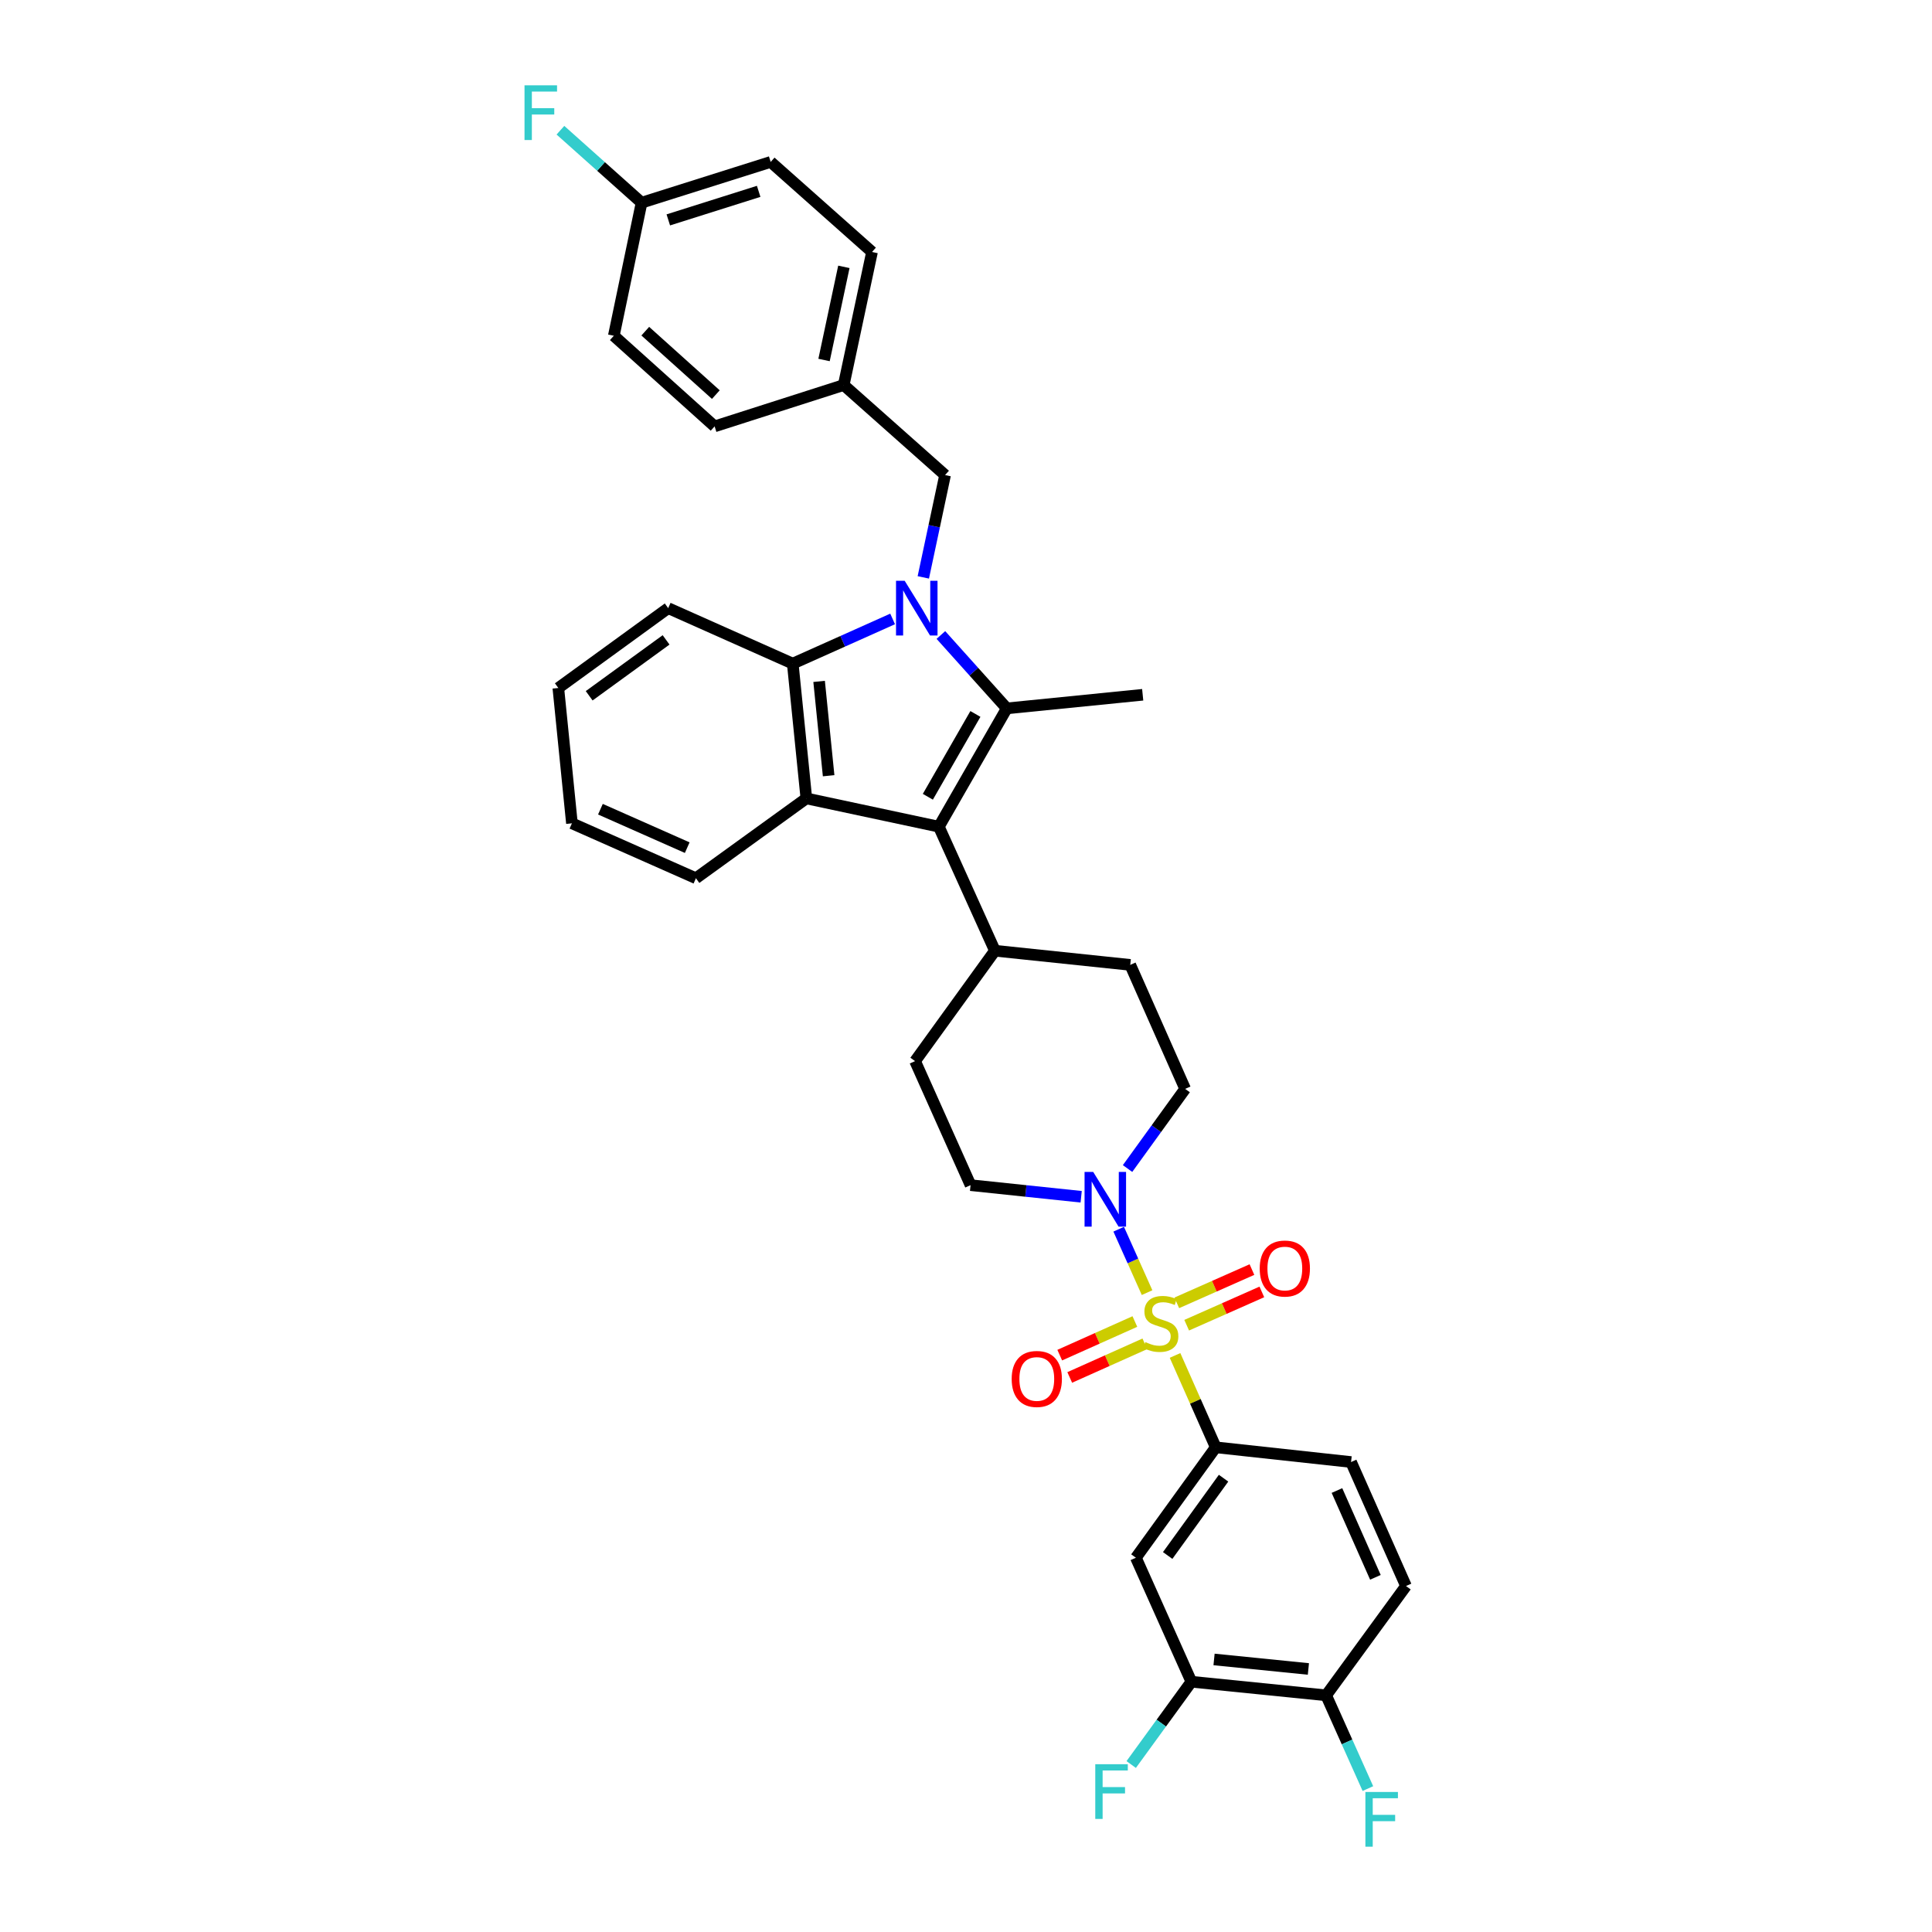 <?xml version='1.0' encoding='iso-8859-1'?>
<svg version='1.1' baseProfile='full'
              xmlns='http://www.w3.org/2000/svg'
                      xmlns:rdkit='http://www.rdkit.org/xml'
                      xmlns:xlink='http://www.w3.org/1999/xlink'
                  xml:space='preserve'
width='1000px' height='1000px' viewBox='0 0 1000 1000'>
<!-- END OF HEADER -->
<rect style='opacity:1.0;fill:#FFFFFF;stroke:none' width='1000' height='1000' x='0' y='0'> </rect>
<path class='bond-5' d='M 593.723,669.062 L 586.379,652.65' style='fill:none;fill-rule:evenodd;stroke:#CCCC00;stroke-width:6px;stroke-linecap:butt;stroke-linejoin:miter;stroke-opacity:1' />
<path class='bond-5' d='M 586.379,652.65 L 579.035,636.238' style='fill:none;fill-rule:evenodd;stroke:#0000FF;stroke-width:6px;stroke-linecap:butt;stroke-linejoin:miter;stroke-opacity:1' />
<path class='bond-6' d='M 608.197,701.574 L 618.729,725.349' style='fill:none;fill-rule:evenodd;stroke:#CCCC00;stroke-width:6px;stroke-linecap:butt;stroke-linejoin:miter;stroke-opacity:1' />
<path class='bond-6' d='M 618.729,725.349 L 629.261,749.124' style='fill:none;fill-rule:evenodd;stroke:#000000;stroke-width:6px;stroke-linecap:butt;stroke-linejoin:miter;stroke-opacity:1' />
<path class='bond-10' d='M 587.406,684.015 L 567.963,692.715' style='fill:none;fill-rule:evenodd;stroke:#CCCC00;stroke-width:6px;stroke-linecap:butt;stroke-linejoin:miter;stroke-opacity:1' />
<path class='bond-10' d='M 567.963,692.715 L 548.521,701.415' style='fill:none;fill-rule:evenodd;stroke:#FF0000;stroke-width:6px;stroke-linecap:butt;stroke-linejoin:miter;stroke-opacity:1' />
<path class='bond-10' d='M 592.574,695.564 L 573.131,704.264' style='fill:none;fill-rule:evenodd;stroke:#CCCC00;stroke-width:6px;stroke-linecap:butt;stroke-linejoin:miter;stroke-opacity:1' />
<path class='bond-10' d='M 573.131,704.264 L 553.689,712.964' style='fill:none;fill-rule:evenodd;stroke:#FF0000;stroke-width:6px;stroke-linecap:butt;stroke-linejoin:miter;stroke-opacity:1' />
<path class='bond-11' d='M 614.225,685.925 L 633.677,677.31' style='fill:none;fill-rule:evenodd;stroke:#CCCC00;stroke-width:6px;stroke-linecap:butt;stroke-linejoin:miter;stroke-opacity:1' />
<path class='bond-11' d='M 633.677,677.31 L 653.129,668.694' style='fill:none;fill-rule:evenodd;stroke:#FF0000;stroke-width:6px;stroke-linecap:butt;stroke-linejoin:miter;stroke-opacity:1' />
<path class='bond-11' d='M 609.101,674.356 L 628.553,665.741' style='fill:none;fill-rule:evenodd;stroke:#CCCC00;stroke-width:6px;stroke-linecap:butt;stroke-linejoin:miter;stroke-opacity:1' />
<path class='bond-11' d='M 628.553,665.741 L 648.005,657.126' style='fill:none;fill-rule:evenodd;stroke:#FF0000;stroke-width:6px;stroke-linecap:butt;stroke-linejoin:miter;stroke-opacity:1' />
<path class='bond-0' d='M 487.003,328.672 L 504.059,347.664' style='fill:none;fill-rule:evenodd;stroke:#0000FF;stroke-width:6px;stroke-linecap:butt;stroke-linejoin:miter;stroke-opacity:1' />
<path class='bond-0' d='M 504.059,347.664 L 521.116,366.655' style='fill:none;fill-rule:evenodd;stroke:#000000;stroke-width:6px;stroke-linecap:butt;stroke-linejoin:miter;stroke-opacity:1' />
<path class='bond-8' d='M 477.905,298.852 L 483.537,272.372' style='fill:none;fill-rule:evenodd;stroke:#0000FF;stroke-width:6px;stroke-linecap:butt;stroke-linejoin:miter;stroke-opacity:1' />
<path class='bond-8' d='M 483.537,272.372 L 489.168,245.893' style='fill:none;fill-rule:evenodd;stroke:#000000;stroke-width:6px;stroke-linecap:butt;stroke-linejoin:miter;stroke-opacity:1' />
<path class='bond-36' d='M 462.021,320.364 L 436.175,331.929' style='fill:none;fill-rule:evenodd;stroke:#0000FF;stroke-width:6px;stroke-linecap:butt;stroke-linejoin:miter;stroke-opacity:1' />
<path class='bond-36' d='M 436.175,331.929 L 410.328,343.494' style='fill:none;fill-rule:evenodd;stroke:#000000;stroke-width:6px;stroke-linecap:butt;stroke-linejoin:miter;stroke-opacity:1' />
<path class='bond-1' d='M 521.116,366.655 L 485.949,427.894' style='fill:none;fill-rule:evenodd;stroke:#000000;stroke-width:6px;stroke-linecap:butt;stroke-linejoin:miter;stroke-opacity:1' />
<path class='bond-1' d='M 504.869,369.54 L 480.252,412.407' style='fill:none;fill-rule:evenodd;stroke:#000000;stroke-width:6px;stroke-linecap:butt;stroke-linejoin:miter;stroke-opacity:1' />
<path class='bond-21' d='M 521.116,366.655 L 591.458,359.612' style='fill:none;fill-rule:evenodd;stroke:#000000;stroke-width:6px;stroke-linecap:butt;stroke-linejoin:miter;stroke-opacity:1' />
<path class='bond-2' d='M 485.949,427.894 L 514.966,492.092' style='fill:none;fill-rule:evenodd;stroke:#000000;stroke-width:6px;stroke-linecap:butt;stroke-linejoin:miter;stroke-opacity:1' />
<path class='bond-3' d='M 485.949,427.894 L 417.365,413.252' style='fill:none;fill-rule:evenodd;stroke:#000000;stroke-width:6px;stroke-linecap:butt;stroke-linejoin:miter;stroke-opacity:1' />
<path class='bond-4' d='M 417.365,413.252 L 410.328,343.494' style='fill:none;fill-rule:evenodd;stroke:#000000;stroke-width:6px;stroke-linecap:butt;stroke-linejoin:miter;stroke-opacity:1' />
<path class='bond-4' d='M 428.898,401.519 L 423.972,352.688' style='fill:none;fill-rule:evenodd;stroke:#000000;stroke-width:6px;stroke-linecap:butt;stroke-linejoin:miter;stroke-opacity:1' />
<path class='bond-25' d='M 417.365,413.252 L 360.21,454.577' style='fill:none;fill-rule:evenodd;stroke:#000000;stroke-width:6px;stroke-linecap:butt;stroke-linejoin:miter;stroke-opacity:1' />
<path class='bond-27' d='M 410.328,343.494 L 345.856,314.772' style='fill:none;fill-rule:evenodd;stroke:#000000;stroke-width:6px;stroke-linecap:butt;stroke-linejoin:miter;stroke-opacity:1' />
<path class='bond-13' d='M 559.613,619.443 L 530.988,616.437' style='fill:none;fill-rule:evenodd;stroke:#0000FF;stroke-width:6px;stroke-linecap:butt;stroke-linejoin:miter;stroke-opacity:1' />
<path class='bond-13' d='M 530.988,616.437 L 502.362,613.431' style='fill:none;fill-rule:evenodd;stroke:#000000;stroke-width:6px;stroke-linecap:butt;stroke-linejoin:miter;stroke-opacity:1' />
<path class='bond-14' d='M 583.619,604.832 L 598.525,584.216' style='fill:none;fill-rule:evenodd;stroke:#0000FF;stroke-width:6px;stroke-linecap:butt;stroke-linejoin:miter;stroke-opacity:1' />
<path class='bond-14' d='M 598.525,584.216 L 613.431,563.601' style='fill:none;fill-rule:evenodd;stroke:#000000;stroke-width:6px;stroke-linecap:butt;stroke-linejoin:miter;stroke-opacity:1' />
<path class='bond-7' d='M 629.261,749.124 L 587.936,806.278' style='fill:none;fill-rule:evenodd;stroke:#000000;stroke-width:6px;stroke-linecap:butt;stroke-linejoin:miter;stroke-opacity:1' />
<path class='bond-7' d='M 633.316,765.11 L 604.388,805.119' style='fill:none;fill-rule:evenodd;stroke:#000000;stroke-width:6px;stroke-linecap:butt;stroke-linejoin:miter;stroke-opacity:1' />
<path class='bond-16' d='M 629.261,749.124 L 699.308,756.743' style='fill:none;fill-rule:evenodd;stroke:#000000;stroke-width:6px;stroke-linecap:butt;stroke-linejoin:miter;stroke-opacity:1' />
<path class='bond-9' d='M 587.936,806.278 L 616.658,870.462' style='fill:none;fill-rule:evenodd;stroke:#000000;stroke-width:6px;stroke-linecap:butt;stroke-linejoin:miter;stroke-opacity:1' />
<path class='bond-20' d='M 489.168,245.893 L 436.702,199.296' style='fill:none;fill-rule:evenodd;stroke:#000000;stroke-width:6px;stroke-linecap:butt;stroke-linejoin:miter;stroke-opacity:1' />
<path class='bond-22' d='M 616.658,870.462 L 601.084,891.888' style='fill:none;fill-rule:evenodd;stroke:#000000;stroke-width:6px;stroke-linecap:butt;stroke-linejoin:miter;stroke-opacity:1' />
<path class='bond-22' d='M 601.084,891.888 L 585.51,913.314' style='fill:none;fill-rule:evenodd;stroke:#33CCCC;stroke-width:6px;stroke-linecap:butt;stroke-linejoin:miter;stroke-opacity:1' />
<path class='bond-35' d='M 616.658,870.462 L 686.416,877.499' style='fill:none;fill-rule:evenodd;stroke:#000000;stroke-width:6px;stroke-linecap:butt;stroke-linejoin:miter;stroke-opacity:1' />
<path class='bond-35' d='M 628.391,858.929 L 677.222,863.854' style='fill:none;fill-rule:evenodd;stroke:#000000;stroke-width:6px;stroke-linecap:butt;stroke-linejoin:miter;stroke-opacity:1' />
<path class='bond-12' d='M 514.966,492.092 L 585.012,499.424' style='fill:none;fill-rule:evenodd;stroke:#000000;stroke-width:6px;stroke-linecap:butt;stroke-linejoin:miter;stroke-opacity:1' />
<path class='bond-34' d='M 514.966,492.092 L 473.641,549.233' style='fill:none;fill-rule:evenodd;stroke:#000000;stroke-width:6px;stroke-linecap:butt;stroke-linejoin:miter;stroke-opacity:1' />
<path class='bond-19' d='M 502.362,613.431 L 473.641,549.233' style='fill:none;fill-rule:evenodd;stroke:#000000;stroke-width:6px;stroke-linecap:butt;stroke-linejoin:miter;stroke-opacity:1' />
<path class='bond-18' d='M 613.431,563.601 L 585.012,499.424' style='fill:none;fill-rule:evenodd;stroke:#000000;stroke-width:6px;stroke-linecap:butt;stroke-linejoin:miter;stroke-opacity:1' />
<path class='bond-15' d='M 686.416,877.499 L 727.741,820.92' style='fill:none;fill-rule:evenodd;stroke:#000000;stroke-width:6px;stroke-linecap:butt;stroke-linejoin:miter;stroke-opacity:1' />
<path class='bond-24' d='M 686.416,877.499 L 697.218,901.632' style='fill:none;fill-rule:evenodd;stroke:#000000;stroke-width:6px;stroke-linecap:butt;stroke-linejoin:miter;stroke-opacity:1' />
<path class='bond-24' d='M 697.218,901.632 L 708.02,925.765' style='fill:none;fill-rule:evenodd;stroke:#33CCCC;stroke-width:6px;stroke-linecap:butt;stroke-linejoin:miter;stroke-opacity:1' />
<path class='bond-17' d='M 699.308,756.743 L 727.741,820.92' style='fill:none;fill-rule:evenodd;stroke:#000000;stroke-width:6px;stroke-linecap:butt;stroke-linejoin:miter;stroke-opacity:1' />
<path class='bond-17' d='M 692.005,771.495 L 711.908,816.419' style='fill:none;fill-rule:evenodd;stroke:#000000;stroke-width:6px;stroke-linecap:butt;stroke-linejoin:miter;stroke-opacity:1' />
<path class='bond-28' d='M 436.702,199.296 L 369.882,220.693' style='fill:none;fill-rule:evenodd;stroke:#000000;stroke-width:6px;stroke-linecap:butt;stroke-linejoin:miter;stroke-opacity:1' />
<path class='bond-29' d='M 436.702,199.296 L 451.358,130.423' style='fill:none;fill-rule:evenodd;stroke:#000000;stroke-width:6px;stroke-linecap:butt;stroke-linejoin:miter;stroke-opacity:1' />
<path class='bond-29' d='M 426.525,186.331 L 436.784,138.121' style='fill:none;fill-rule:evenodd;stroke:#000000;stroke-width:6px;stroke-linecap:butt;stroke-linejoin:miter;stroke-opacity:1' />
<path class='bond-23' d='M 332.079,104.914 L 398.899,83.812' style='fill:none;fill-rule:evenodd;stroke:#000000;stroke-width:6px;stroke-linecap:butt;stroke-linejoin:miter;stroke-opacity:1' />
<path class='bond-23' d='M 345.912,113.814 L 392.686,99.043' style='fill:none;fill-rule:evenodd;stroke:#000000;stroke-width:6px;stroke-linecap:butt;stroke-linejoin:miter;stroke-opacity:1' />
<path class='bond-26' d='M 332.079,104.914 L 311.078,86.157' style='fill:none;fill-rule:evenodd;stroke:#000000;stroke-width:6px;stroke-linecap:butt;stroke-linejoin:miter;stroke-opacity:1' />
<path class='bond-26' d='M 311.078,86.157 L 290.076,67.4' style='fill:none;fill-rule:evenodd;stroke:#33CCCC;stroke-width:6px;stroke-linecap:butt;stroke-linejoin:miter;stroke-opacity:1' />
<path class='bond-38' d='M 332.079,104.914 L 317.711,173.787' style='fill:none;fill-rule:evenodd;stroke:#000000;stroke-width:6px;stroke-linecap:butt;stroke-linejoin:miter;stroke-opacity:1' />
<path class='bond-32' d='M 360.21,454.577 L 296.026,426.144' style='fill:none;fill-rule:evenodd;stroke:#000000;stroke-width:6px;stroke-linecap:butt;stroke-linejoin:miter;stroke-opacity:1' />
<path class='bond-32' d='M 355.707,438.744 L 310.778,418.84' style='fill:none;fill-rule:evenodd;stroke:#000000;stroke-width:6px;stroke-linecap:butt;stroke-linejoin:miter;stroke-opacity:1' />
<path class='bond-37' d='M 345.856,314.772 L 288.989,356.097' style='fill:none;fill-rule:evenodd;stroke:#000000;stroke-width:6px;stroke-linecap:butt;stroke-linejoin:miter;stroke-opacity:1' />
<path class='bond-37' d='M 344.764,331.206 L 304.957,360.134' style='fill:none;fill-rule:evenodd;stroke:#000000;stroke-width:6px;stroke-linecap:butt;stroke-linejoin:miter;stroke-opacity:1' />
<path class='bond-31' d='M 369.882,220.693 L 317.711,173.787' style='fill:none;fill-rule:evenodd;stroke:#000000;stroke-width:6px;stroke-linecap:butt;stroke-linejoin:miter;stroke-opacity:1' />
<path class='bond-31' d='M 370.516,204.248 L 333.996,171.414' style='fill:none;fill-rule:evenodd;stroke:#000000;stroke-width:6px;stroke-linecap:butt;stroke-linejoin:miter;stroke-opacity:1' />
<path class='bond-30' d='M 451.358,130.423 L 398.899,83.812' style='fill:none;fill-rule:evenodd;stroke:#000000;stroke-width:6px;stroke-linecap:butt;stroke-linejoin:miter;stroke-opacity:1' />
<path class='bond-33' d='M 296.026,426.144 L 288.989,356.097' style='fill:none;fill-rule:evenodd;stroke:#000000;stroke-width:6px;stroke-linecap:butt;stroke-linejoin:miter;stroke-opacity:1' />
<path  class='atom-0' d='M 592.828 694.659
Q 593.148 694.779, 594.468 695.339
Q 595.788 695.899, 597.228 696.259
Q 598.708 696.579, 600.148 696.579
Q 602.828 696.579, 604.388 695.299
Q 605.948 693.979, 605.948 691.699
Q 605.948 690.139, 605.148 689.179
Q 604.388 688.219, 603.188 687.699
Q 601.988 687.179, 599.988 686.579
Q 597.468 685.819, 595.948 685.099
Q 594.468 684.379, 593.388 682.859
Q 592.348 681.339, 592.348 678.779
Q 592.348 675.219, 594.748 673.019
Q 597.188 670.819, 601.988 670.819
Q 605.268 670.819, 608.988 672.379
L 608.068 675.459
Q 604.668 674.059, 602.108 674.059
Q 599.348 674.059, 597.828 675.219
Q 596.308 676.339, 596.348 678.299
Q 596.348 679.819, 597.108 680.739
Q 597.908 681.659, 599.028 682.179
Q 600.188 682.699, 602.108 683.299
Q 604.668 684.099, 606.188 684.899
Q 607.708 685.699, 608.788 687.339
Q 609.908 688.939, 609.908 691.699
Q 609.908 695.619, 607.268 697.739
Q 604.668 699.819, 600.308 699.819
Q 597.788 699.819, 595.868 699.259
Q 593.988 698.739, 591.748 697.819
L 592.828 694.659
' fill='#CCCC00'/>
<path  class='atom-1' d='M 468.259 300.612
L 477.539 315.612
Q 478.459 317.092, 479.939 319.772
Q 481.419 322.452, 481.499 322.612
L 481.499 300.612
L 485.259 300.612
L 485.259 328.932
L 481.379 328.932
L 471.419 312.532
Q 470.259 310.612, 469.019 308.412
Q 467.819 306.212, 467.459 305.532
L 467.459 328.932
L 463.779 328.932
L 463.779 300.612
L 468.259 300.612
' fill='#0000FF'/>
<path  class='atom-6' d='M 565.846 606.595
L 575.126 621.595
Q 576.046 623.075, 577.526 625.755
Q 579.006 628.435, 579.086 628.595
L 579.086 606.595
L 582.846 606.595
L 582.846 634.915
L 578.966 634.915
L 569.006 618.515
Q 567.846 616.595, 566.606 614.395
Q 565.406 612.195, 565.046 611.515
L 565.046 634.915
L 561.366 634.915
L 561.366 606.595
L 565.846 606.595
' fill='#0000FF'/>
<path  class='atom-11' d='M 523.644 713.741
Q 523.644 706.941, 527.004 703.141
Q 530.364 699.341, 536.644 699.341
Q 542.924 699.341, 546.284 703.141
Q 549.644 706.941, 549.644 713.741
Q 549.644 720.621, 546.244 724.541
Q 542.844 728.421, 536.644 728.421
Q 530.404 728.421, 527.004 724.541
Q 523.644 720.661, 523.644 713.741
M 536.644 725.221
Q 540.964 725.221, 543.284 722.341
Q 545.644 719.421, 545.644 713.741
Q 545.644 708.181, 543.284 705.381
Q 540.964 702.541, 536.644 702.541
Q 532.324 702.541, 529.964 705.341
Q 527.644 708.141, 527.644 713.741
Q 527.644 719.461, 529.964 722.341
Q 532.324 725.221, 536.644 725.221
' fill='#FF0000'/>
<path  class='atom-12' d='M 652.026 656.586
Q 652.026 649.786, 655.386 645.986
Q 658.746 642.186, 665.026 642.186
Q 671.306 642.186, 674.666 645.986
Q 678.026 649.786, 678.026 656.586
Q 678.026 663.466, 674.626 667.386
Q 671.226 671.266, 665.026 671.266
Q 658.786 671.266, 655.386 667.386
Q 652.026 663.506, 652.026 656.586
M 665.026 668.066
Q 669.346 668.066, 671.666 665.186
Q 674.026 662.266, 674.026 656.586
Q 674.026 651.026, 671.666 648.226
Q 669.346 645.386, 665.026 645.386
Q 660.706 645.386, 658.346 648.186
Q 656.026 650.986, 656.026 656.586
Q 656.026 662.306, 658.346 665.186
Q 660.706 668.066, 665.026 668.066
' fill='#FF0000'/>
<path  class='atom-23' d='M 566.913 913.155
L 583.753 913.155
L 583.753 916.395
L 570.713 916.395
L 570.713 924.995
L 582.313 924.995
L 582.313 928.275
L 570.713 928.275
L 570.713 941.475
L 566.913 941.475
L 566.913 913.155
' fill='#33CCCC'/>
<path  class='atom-25' d='M 706.725 927.523
L 723.565 927.523
L 723.565 930.763
L 710.525 930.763
L 710.525 939.363
L 722.125 939.363
L 722.125 942.643
L 710.525 942.643
L 710.525 955.843
L 706.725 955.843
L 706.725 927.523
' fill='#33CCCC'/>
<path  class='atom-27' d='M 271.488 44.157
L 288.328 44.157
L 288.328 47.397
L 275.288 47.397
L 275.288 55.997
L 286.888 55.997
L 286.888 59.277
L 275.288 59.277
L 275.288 72.477
L 271.488 72.477
L 271.488 44.157
' fill='#33CCCC'/>
</svg>
